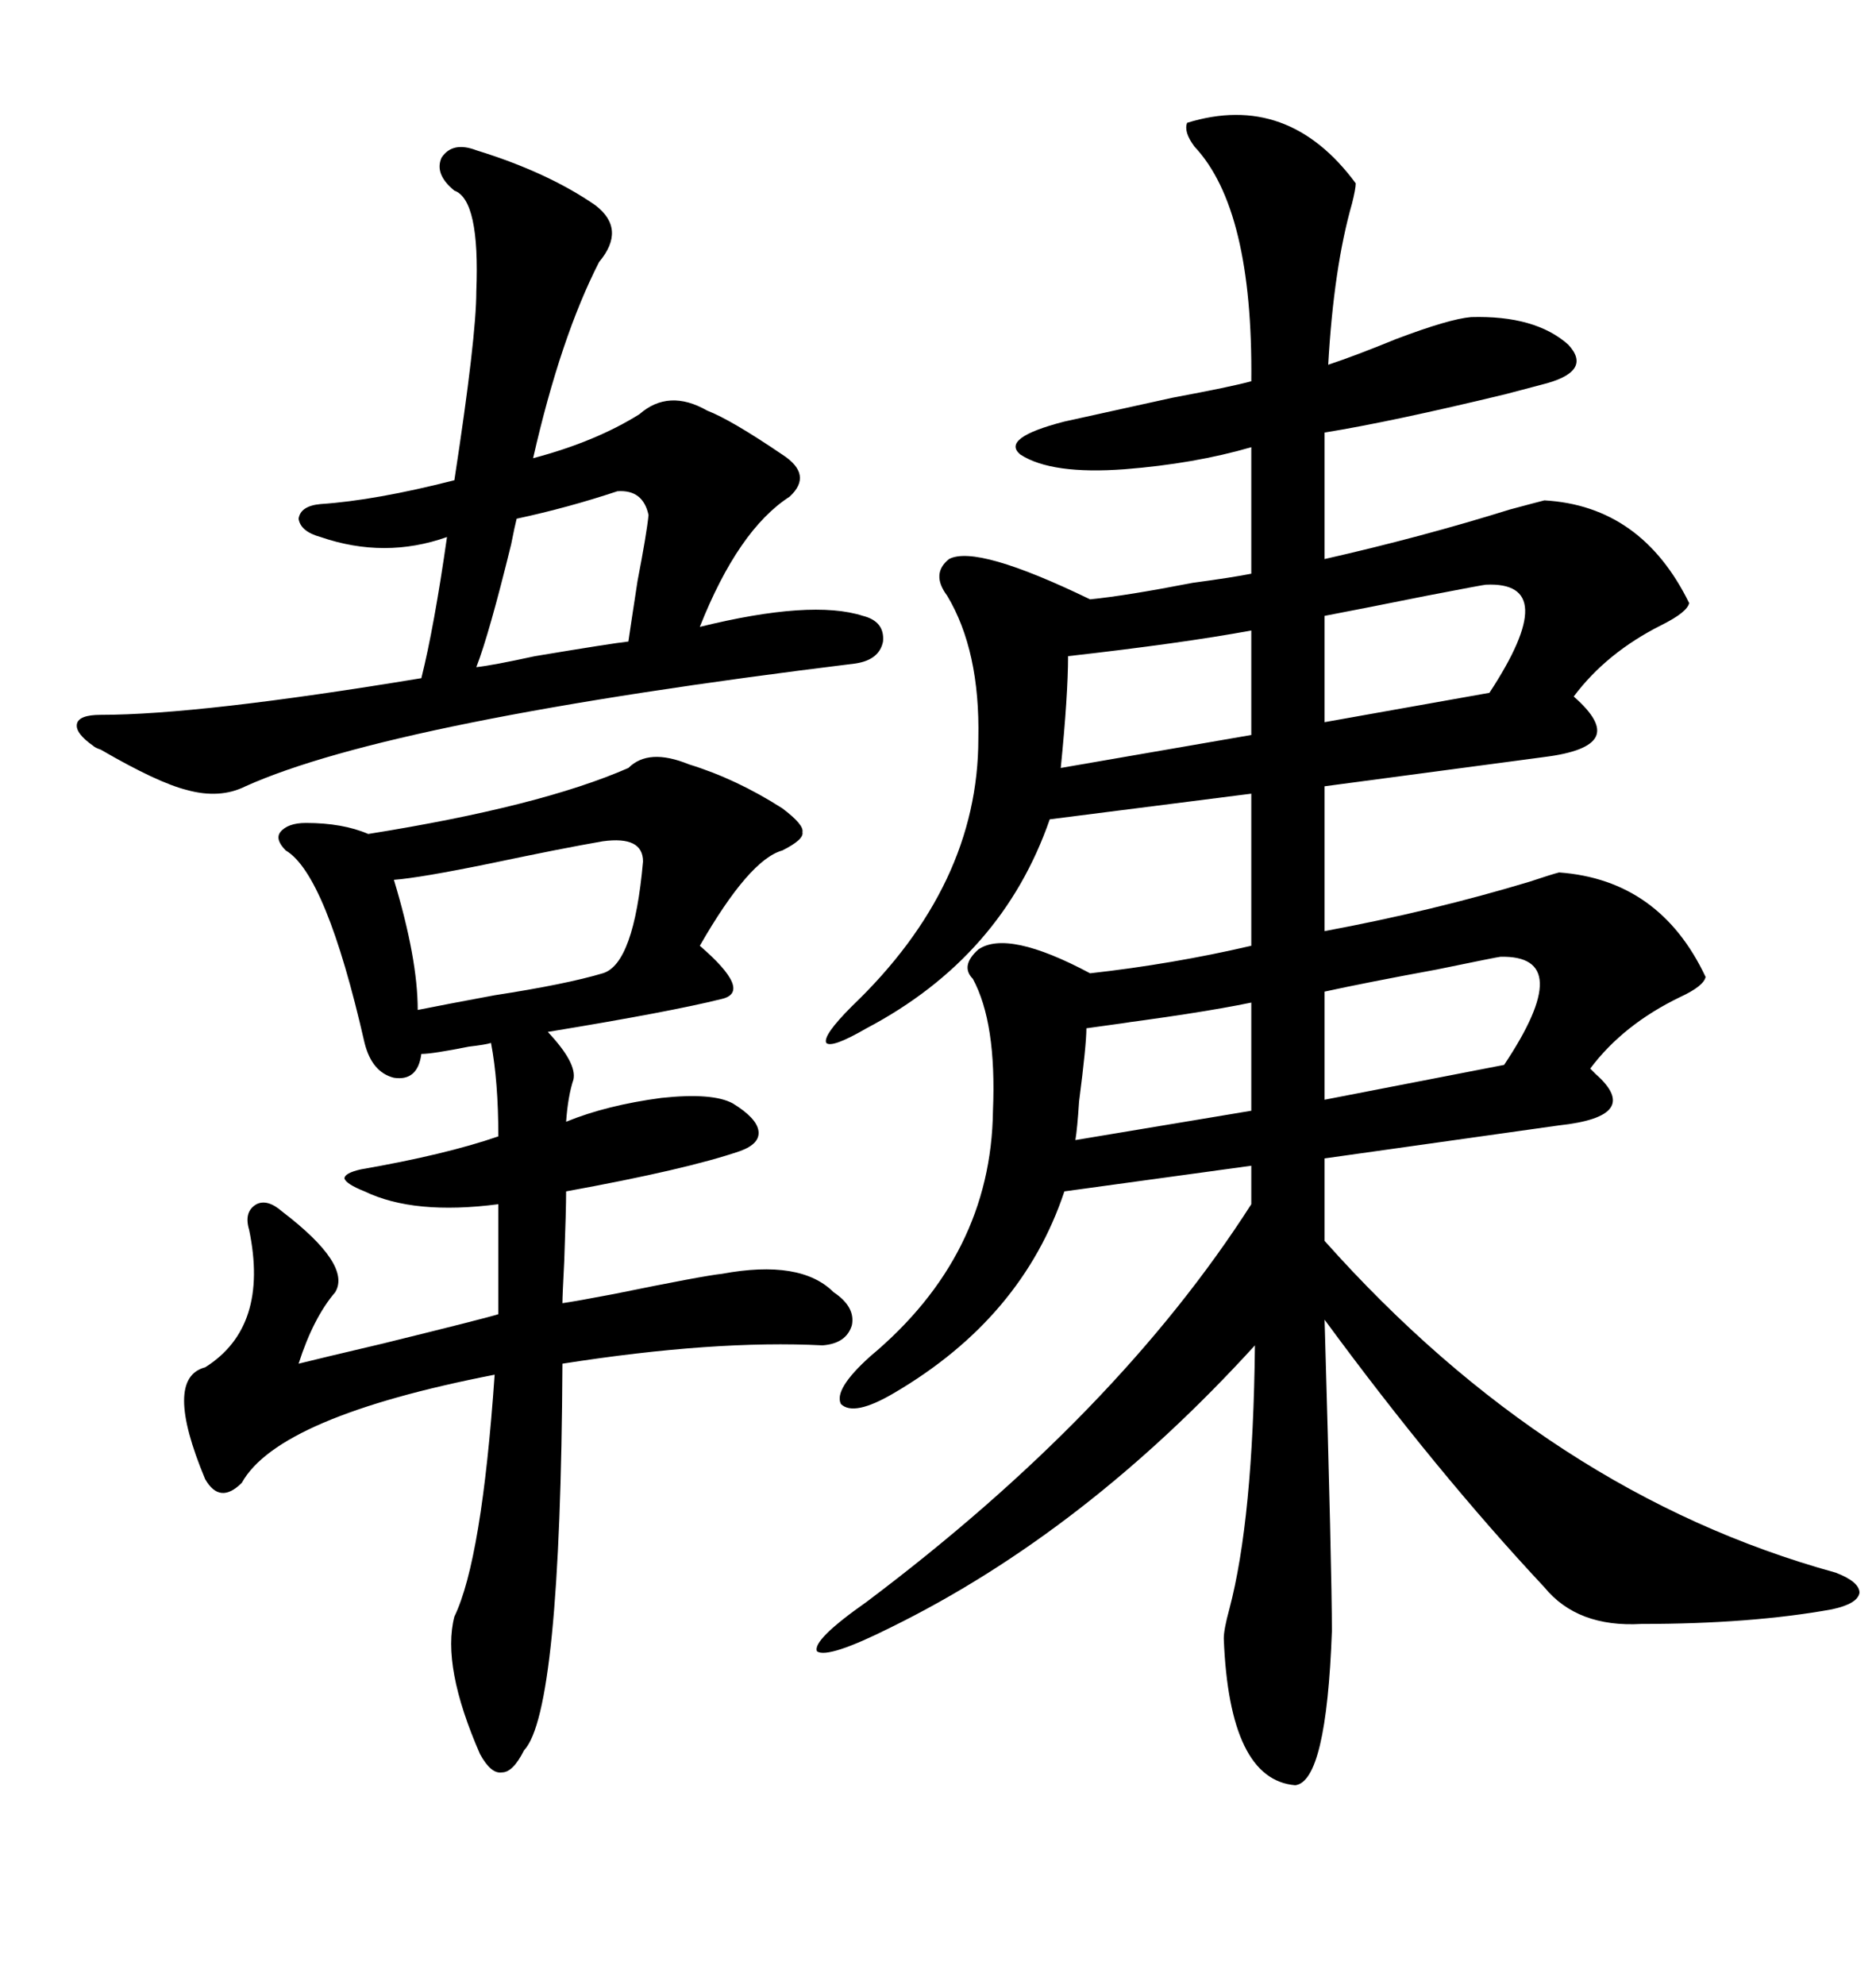 <svg xmlns="http://www.w3.org/2000/svg" xmlns:xlink="http://www.w3.org/1999/xlink" width="300" height="317.285"><path d="M249.32 139.45L249.32 139.45Q265.43 140.63 272.75 156.15L272.75 156.15Q272.46 157.62 268.65 159.38L268.65 159.38Q259.57 163.77 254.30 170.80L254.30 170.80Q254.59 171.09 255.18 171.68L255.18 171.68Q262.79 178.42 249.32 179.88L249.32 179.88L211.82 185.16L211.82 198.34Q247.85 238.77 293.55 251.37L293.55 251.37Q297.36 252.83 297.36 254.59L297.36 254.59Q297.07 256.35 292.97 257.23L292.97 257.23Q280.08 259.57 262.50 259.57L262.50 259.57Q252.25 260.16 246.97 253.71L246.97 253.71Q229.69 235.25 211.82 210.94L211.82 210.94Q212.99 251.37 212.99 260.74L212.99 260.74Q212.11 284.77 207.13 285.35L207.13 285.35Q196.58 284.47 195.70 261.91L195.70 261.91Q195.70 260.45 196.58 257.23L196.58 257.23Q200.39 242.87 200.68 215.04L200.68 215.04Q173.44 244.92 142.38 260.16L142.38 260.16Q132.42 265.14 130.66 263.96L130.66 263.96Q129.79 262.21 138.57 256.05L138.57 256.05Q178.71 225.88 200.10 192.48L200.10 192.48L200.10 186.33L170.21 190.43Q163.48 210.64 142.97 222.66L142.97 222.66Q136.52 226.46 134.47 224.41L134.47 224.41Q133.30 222.07 139.16 216.80L139.16 216.80Q158.50 200.68 158.79 177.54L158.79 177.54Q159.38 163.48 155.57 156.45L155.57 156.45Q153.52 154.39 156.45 151.76L156.45 151.76Q161.13 148.54 174.32 155.57L174.32 155.57Q187.50 154.10 200.10 151.17L200.10 151.17L200.10 126.86L167.87 130.96Q160.25 152.93 138.57 164.36L138.57 164.36Q133.01 167.58 132.13 166.70L132.13 166.70Q131.54 165.53 136.23 160.84L136.23 160.84Q156.45 141.50 156.45 118.07L156.45 118.07Q156.74 104.00 151.46 95.21L151.46 95.21Q148.83 91.70 151.76 89.36L151.76 89.36Q156.15 87.01 174.32 95.80L174.32 95.80Q180.18 95.21 190.72 93.16L190.72 93.16Q197.17 92.29 200.10 91.70L200.10 91.70L200.10 71.48Q191.02 74.12 179.88 75L179.88 75Q168.16 75.88 163.18 72.66L163.18 72.66Q159.96 70.02 170.21 67.38L170.21 67.38Q175.49 66.21 187.50 63.57L187.50 63.57Q196.88 61.82 200.10 60.94L200.10 60.94Q200.39 33.40 191.02 23.44L191.02 23.44Q189.26 21.09 189.84 19.63L189.84 19.63Q205.96 14.65 216.80 29.30L216.80 29.30Q216.80 30.18 216.21 32.52L216.21 32.52Q213.28 42.77 212.40 58.30L212.40 58.30Q216.80 56.84 223.24 54.20L223.24 54.20Q231.74 50.98 235.25 50.68L235.25 50.68Q245.51 50.39 250.78 55.08L250.78 55.08Q254.88 59.47 246.39 61.52L246.39 61.52Q245.21 61.82 240.82 62.99L240.82 62.99Q222.66 67.38 211.82 69.14L211.82 69.14L211.82 89.36Q227.34 85.84 241.41 81.45L241.41 81.45Q245.80 80.27 246.97 79.98L246.97 79.98Q262.50 80.86 270.12 96.39L270.12 96.39Q269.82 97.85 265.72 99.90L265.72 99.90Q256.93 104.30 251.66 111.33L251.66 111.33Q256.35 115.43 255.18 117.77L255.18 117.77Q254.00 120.12 246.97 121.00L246.97 121.00L211.82 125.68L211.82 148.83Q229.10 145.61 244.63 140.92L244.63 140.92Q248.14 139.75 249.32 139.45ZM110.16 122.17L110.16 122.17Q117.77 124.51 125.10 129.20L125.10 129.20Q128.61 131.84 128.32 133.01L128.32 133.01Q128.61 134.18 125.10 135.94L125.10 135.94Q119.82 137.40 111.91 151.17L111.91 151.17Q120.41 158.50 115.43 159.67L115.43 159.67Q107.23 161.72 87.60 164.94L87.60 164.94Q92.29 169.92 91.70 172.56L91.70 172.56Q90.82 175.20 90.53 179.30L90.53 179.30Q96.97 176.66 105.76 175.49L105.76 175.49Q113.96 174.61 117.19 176.37L117.19 176.37Q121.00 178.71 121.29 180.76L121.29 180.76Q121.58 182.81 118.36 183.98L118.36 183.98Q109.86 186.91 90.53 190.43L90.53 190.43Q90.53 193.36 90.23 201.56L90.23 201.56Q89.94 207.13 89.94 208.30L89.94 208.30Q91.99 208.01 98.14 206.84L98.14 206.84Q112.50 203.91 115.43 203.61L115.43 203.61Q128.03 201.27 133.30 206.54L133.30 206.54Q136.82 208.89 136.23 211.82L136.23 211.82Q135.35 214.75 131.54 215.04L131.54 215.04Q114.26 214.16 89.94 217.97L89.94 217.97Q89.65 273.63 83.79 279.79L83.79 279.79Q82.03 283.30 80.27 283.30L80.27 283.30Q78.52 283.59 76.76 280.37L76.76 280.37Q70.61 266.31 72.66 258.40L72.66 258.40Q77.05 249.32 79.10 219.73L79.10 219.73Q44.53 226.46 38.67 237.01L38.67 237.01Q35.16 240.53 32.81 236.43L32.81 236.43Q26.07 220.31 32.81 218.55L32.81 218.55Q43.07 212.11 39.84 196.58L39.84 196.58Q38.96 193.65 41.02 192.48L41.02 192.48Q42.77 191.60 45.12 193.65L45.12 193.65Q56.25 202.15 53.61 206.54L53.61 206.54Q50.10 210.64 47.75 217.97L47.75 217.97Q51.27 217.09 61.23 214.75L61.23 214.75Q77.93 210.64 79.69 210.06L79.69 210.06L79.69 192.48Q66.21 194.24 58.30 190.43L58.30 190.43Q55.37 189.26 55.08 188.38L55.08 188.38Q55.08 187.50 57.71 186.91L57.71 186.91Q71.19 184.57 79.69 181.64L79.69 181.64Q79.69 172.85 78.52 166.70L78.52 166.70Q77.64 166.99 75 167.29L75 167.29Q69.14 168.46 67.38 168.46L67.38 168.46Q66.80 172.85 62.99 172.27L62.99 172.27Q59.47 171.39 58.30 166.70L58.30 166.70Q52.15 139.75 45.70 135.94L45.70 135.94Q43.95 134.18 44.82 133.01L44.82 133.01Q46.00 131.54 48.93 131.54L48.93 131.54Q54.79 131.54 58.89 133.30L58.89 133.30Q86.43 128.91 100.49 122.75L100.49 122.75Q103.71 119.53 110.16 122.17ZM76.17 24.02L76.17 24.02Q87.60 27.54 95.21 32.81L95.21 32.81Q100.20 36.62 95.80 41.89L95.80 41.89Q89.65 53.91 85.25 73.24L85.25 73.24Q95.21 70.61 102.25 66.21L102.25 66.21Q106.93 62.11 113.09 65.63L113.09 65.63Q116.89 67.09 125.10 72.66L125.10 72.66Q130.08 75.88 126.27 79.39L126.27 79.39Q118.07 84.67 111.91 100.20L111.91 100.20Q129.79 95.80 137.99 98.44L137.99 98.44Q141.50 99.32 141.21 102.54L141.21 102.54Q140.63 105.47 136.82 106.05L136.82 106.05Q62.70 115.14 39.26 125.68L39.26 125.68Q35.16 127.73 29.88 126.27L29.88 126.27Q25.20 125.10 16.11 119.82L16.11 119.82Q15.23 119.53 14.94 119.24L14.94 119.24Q12.01 117.19 12.30 115.72L12.30 115.72Q12.60 114.26 16.11 114.26L16.11 114.26Q31.93 114.26 67.38 108.40L67.38 108.40Q69.43 100.20 71.48 85.84L71.48 85.84Q61.52 89.36 51.27 85.84L51.27 85.84Q48.05 84.96 47.75 82.91L47.75 82.91Q48.05 80.86 51.27 80.57L51.27 80.57Q60.06 79.98 72.66 76.76L72.66 76.76Q76.17 53.91 76.17 46.58L76.17 46.58Q76.76 31.93 72.66 30.47L72.66 30.47Q69.43 27.83 70.61 25.20L70.61 25.20Q72.36 22.56 76.17 24.02ZM96.39 134.47L96.39 134.47Q89.65 135.64 78.52 137.99L78.52 137.99Q67.09 140.33 62.99 140.63L62.99 140.63Q66.80 153.22 66.80 161.43L66.80 161.43Q71.19 160.55 79.10 159.08L79.10 159.08Q90.53 157.32 96.39 155.57L96.39 155.57Q101.37 154.10 102.83 137.70L102.83 137.70Q102.83 133.59 96.39 134.47ZM239.94 152.93L239.94 152.93Q239.65 152.93 229.69 154.98L229.69 154.98Q218.55 157.03 211.82 158.50L211.82 158.50L211.82 175.78L240.53 170.21Q252.25 152.64 239.94 152.93ZM98.73 78.52L98.73 78.52Q90.82 81.15 82.62 82.91L82.62 82.91Q82.32 84.08 81.74 87.01L81.74 87.01Q78.22 101.37 76.17 106.64L76.17 106.64Q78.81 106.35 85.55 104.88L85.55 104.88Q97.85 102.83 100.49 102.54L100.49 102.54Q100.78 100.49 101.95 92.87L101.95 92.87Q103.42 85.25 103.71 82.32L103.71 82.32Q102.83 78.22 98.73 78.52ZM237.60 93.46L237.60 93.46Q237.30 93.46 228.22 95.21L228.22 95.21Q217.97 97.27 211.82 98.44L211.82 98.44L211.82 115.43L238.18 110.74Q249.90 92.87 237.60 93.46ZM170.80 104.88L170.80 104.88Q170.80 111.04 169.63 122.75L169.63 122.75L200.10 117.48L200.10 100.78Q188.96 102.83 170.80 104.88ZM173.73 164.36L173.73 164.36Q173.73 166.99 172.56 176.07L172.56 176.07Q172.27 180.47 171.97 182.23L171.97 182.23L200.10 177.54L200.10 160.25Q191.60 162.01 175.49 164.06L175.49 164.06Q186.62 162.60 173.73 164.36Z"/></svg>
